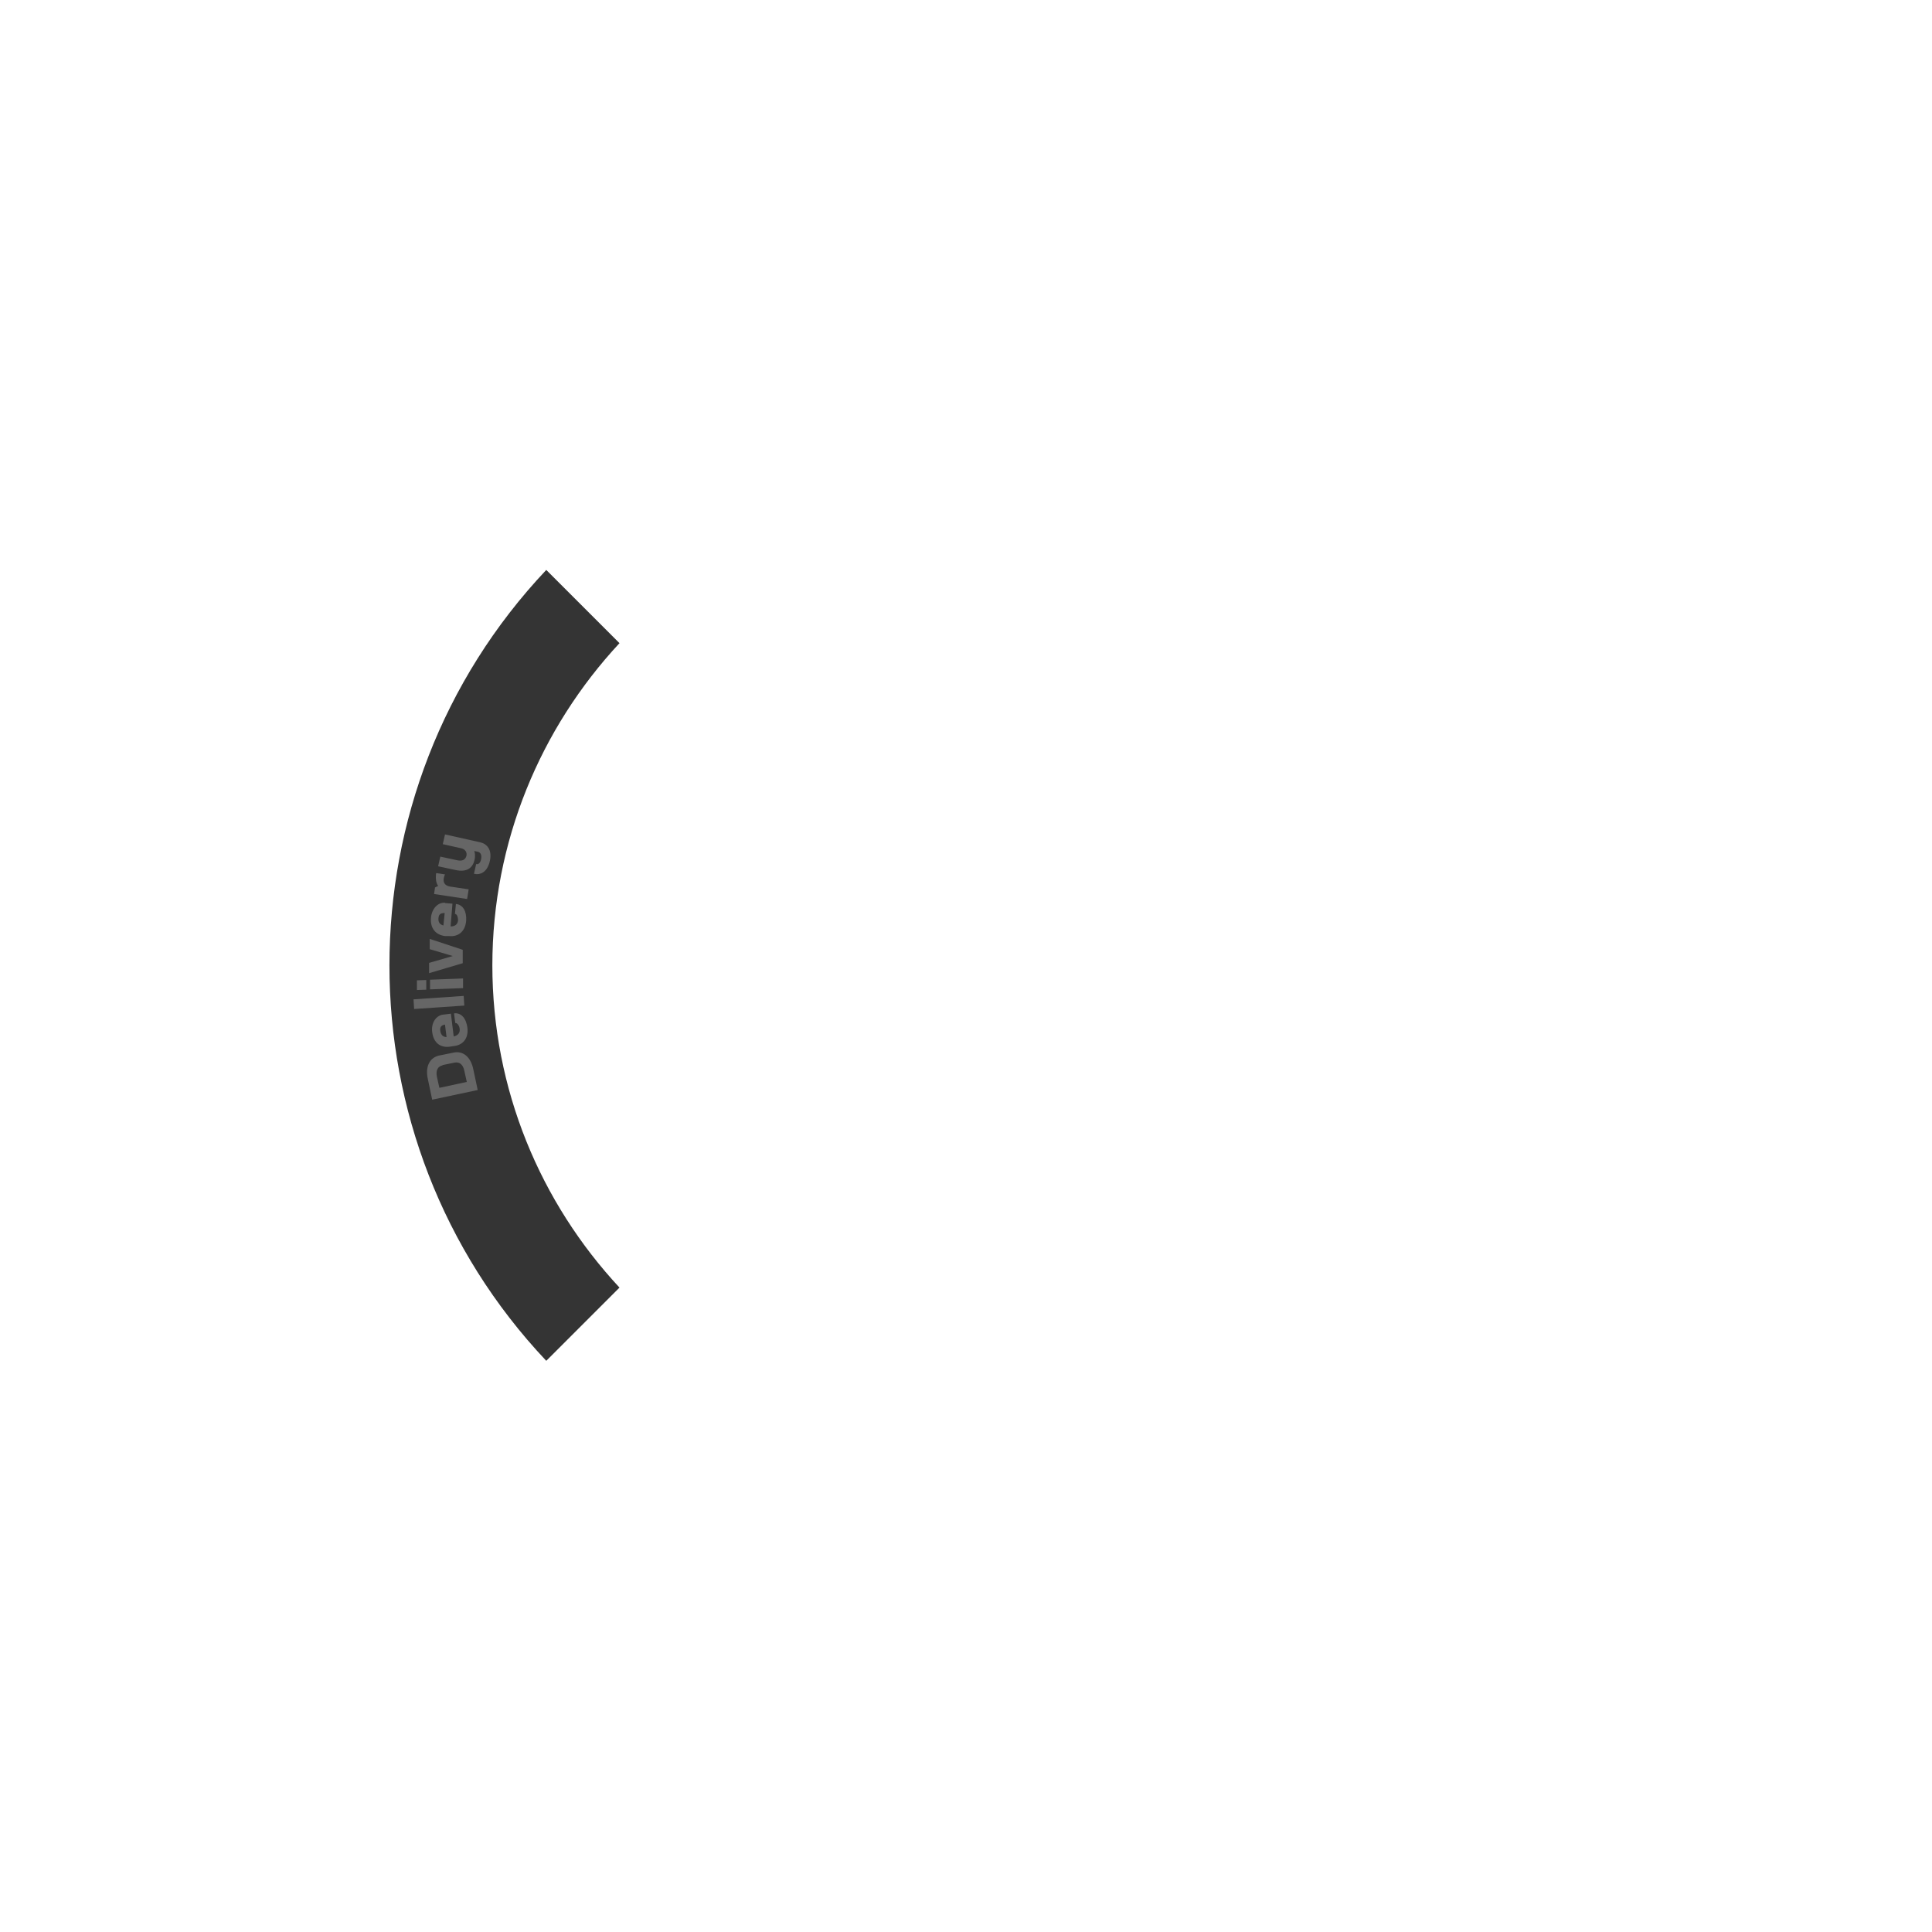 <?xml version="1.0" encoding="UTF-8"?><svg xmlns="http://www.w3.org/2000/svg" id="Layer_168dc53e3f24f5" version="1.1" viewBox="0 0 620 620" aria-hidden="true" width="620px" height="620px">
  <!-- Generator: Adobe Illustrator 29.8.1, SVG Export Plug-In . SVG Version: 2.1.1 Build 2)  -->
  <defs><linearGradient class="cerosgradient" data-cerosgradient="true" id="CerosGradient_id9e079538f" gradientUnits="userSpaceOnUse" x1="50%" y1="100%" x2="50%" y2="0%"><stop offset="0%" stop-color="#d1d1d1"/><stop offset="100%" stop-color="#d1d1d1"/></linearGradient><linearGradient/>
    <style>
      .st0-68dc53e3f24f5{
        fill: none;
      }

      .st1-68dc53e3f24f5{
        fill: #343434;
      }

      .st2-68dc53e3f24f5{
        fill: #666;
      }
    </style>
  </defs>
  <rect class="st0-68dc53e3f24f5" x="304.5" y="304.4" width="11" height="11" transform="translate(-128.3 310) rotate(-45)"/>
  <path class="st1-68dc53e3f24f5" d="M158,309.9c0-39.9,15.5-76.3,40.8-103.5l-23.5-23.5c-67.1,71.1-67.1,182.7,0,253.8l23.5-23.5c-25.3-27.2-40.8-63.5-40.8-103.5h0Z"/>
  <g id="DELIVERY68dc53e3f24f5">
    <path class="st2-68dc53e3f24f5" d="M141.1,338.7l4.4-.9c3.1-.7,5.6,1.4,6.4,5.4l1.4,6.6-14.6,3.1-1.4-6.6c-.9-4.1.6-6.9,3.7-7.6h0ZM142,341.9c-1.5.3-2.2,1.6-1.8,3.6l.8,3.6,8.8-1.9-.8-3.6c-.4-2-1.6-2.9-3.1-2.6l-3.9.8h0Z"/>
    <path class="st2-68dc53e3f24f5" d="M142.3,325.6l2.4-.3.9,7.3c1.5-.3,2.1-1.3,1.9-2.5-.1-.9-.7-1.8-1.3-1.8h-.1s-.4-3.1-.4-3.1c2.3-.3,3.9,1.6,4.3,4.6.4,3.4-1.4,5.6-4.4,5.9l-1.3.2c-3,.4-5.2-1.3-5.6-4.7-.4-2.9,1.2-5.3,3.5-5.6h0ZM142.8,328.8c-1.2.2-1.7.8-1.5,2.1.2,1.2.9,1.9,2,1.9l-.5-4h0Z"/>
    <path class="st2-68dc53e3f24f5" d="M132.7,320.7l16.1-1.1.2,3.1-16.1,1.1-.2-3.1Z"/>
    <path class="st2-68dc53e3f24f5" d="M133.8,317.7v-3.1c-.1,0,3-.1,3-.1v3.1c.1,0-3,.1-3,.1ZM138,317.5v-3.1c-.1,0,10.6-.4,10.6-.4v3.1c.1,0-10.6.4-10.6.4Z"/>
    <path class="st2-68dc53e3f24f5" d="M137.9,301.3l10.6,3.5v4.3c0,0-10.8,3.2-10.8,3.2v-3.3c0,0,7.6-2.2,7.6-2.2l-7.4-2.2v-3.3Z"/>
    <path class="st2-68dc53e3f24f5" d="M142.8,289.8l2.4.2-.6,7.3c1.6,0,2.3-.8,2.4-2,0-.9-.3-1.9-.9-2h-.1s.3-3.2.3-3.2c2.3.2,3.5,2.4,3.3,5.4-.3,3.4-2.5,5.2-5.5,4.9h-1.3c-3-.4-4.8-2.5-4.5-5.9.3-3,2.3-5,4.6-4.8h0ZM142.6,293c-1.2,0-1.8.4-1.9,1.7-.1,1.3.5,2,1.6,2.3l.4-4h0Z"/>
    <path class="st2-68dc53e3f24f5" d="M140.1,280.2l2.7.4c-.2.4-.3.8-.4,1.3-.2,1.1.2,2.3,2,2.6l6,.9-.5,3.1-10.6-1.6.3-2.1,1-.5c-.7-1-.8-2.3-.7-3.5,0-.2,0-.4.1-.6h0Z"/>
    <path class="st2-68dc53e3f24f5" d="M142.9,267.8l11.2,2.5c2.2.5,3.9,2.4,3.1,6-.8,3.6-3.1,4.6-5.1,4.1l.7-3.1c.8.2,1.4-.5,1.6-1.6.2-1.1,0-2.2-1.2-2.4l-1-.2c.3.8.3,1.8.1,2.8-.6,2.6-2.4,4.1-6.1,3.3l-5.6-1.2.7-3.1,5.6,1.2c1.6.3,2.5-.3,2.8-1.5.2-1-.3-2.1-1.8-2.4l-5.8-1.3.7-3.1h0Z"/>
  </g>
</svg>